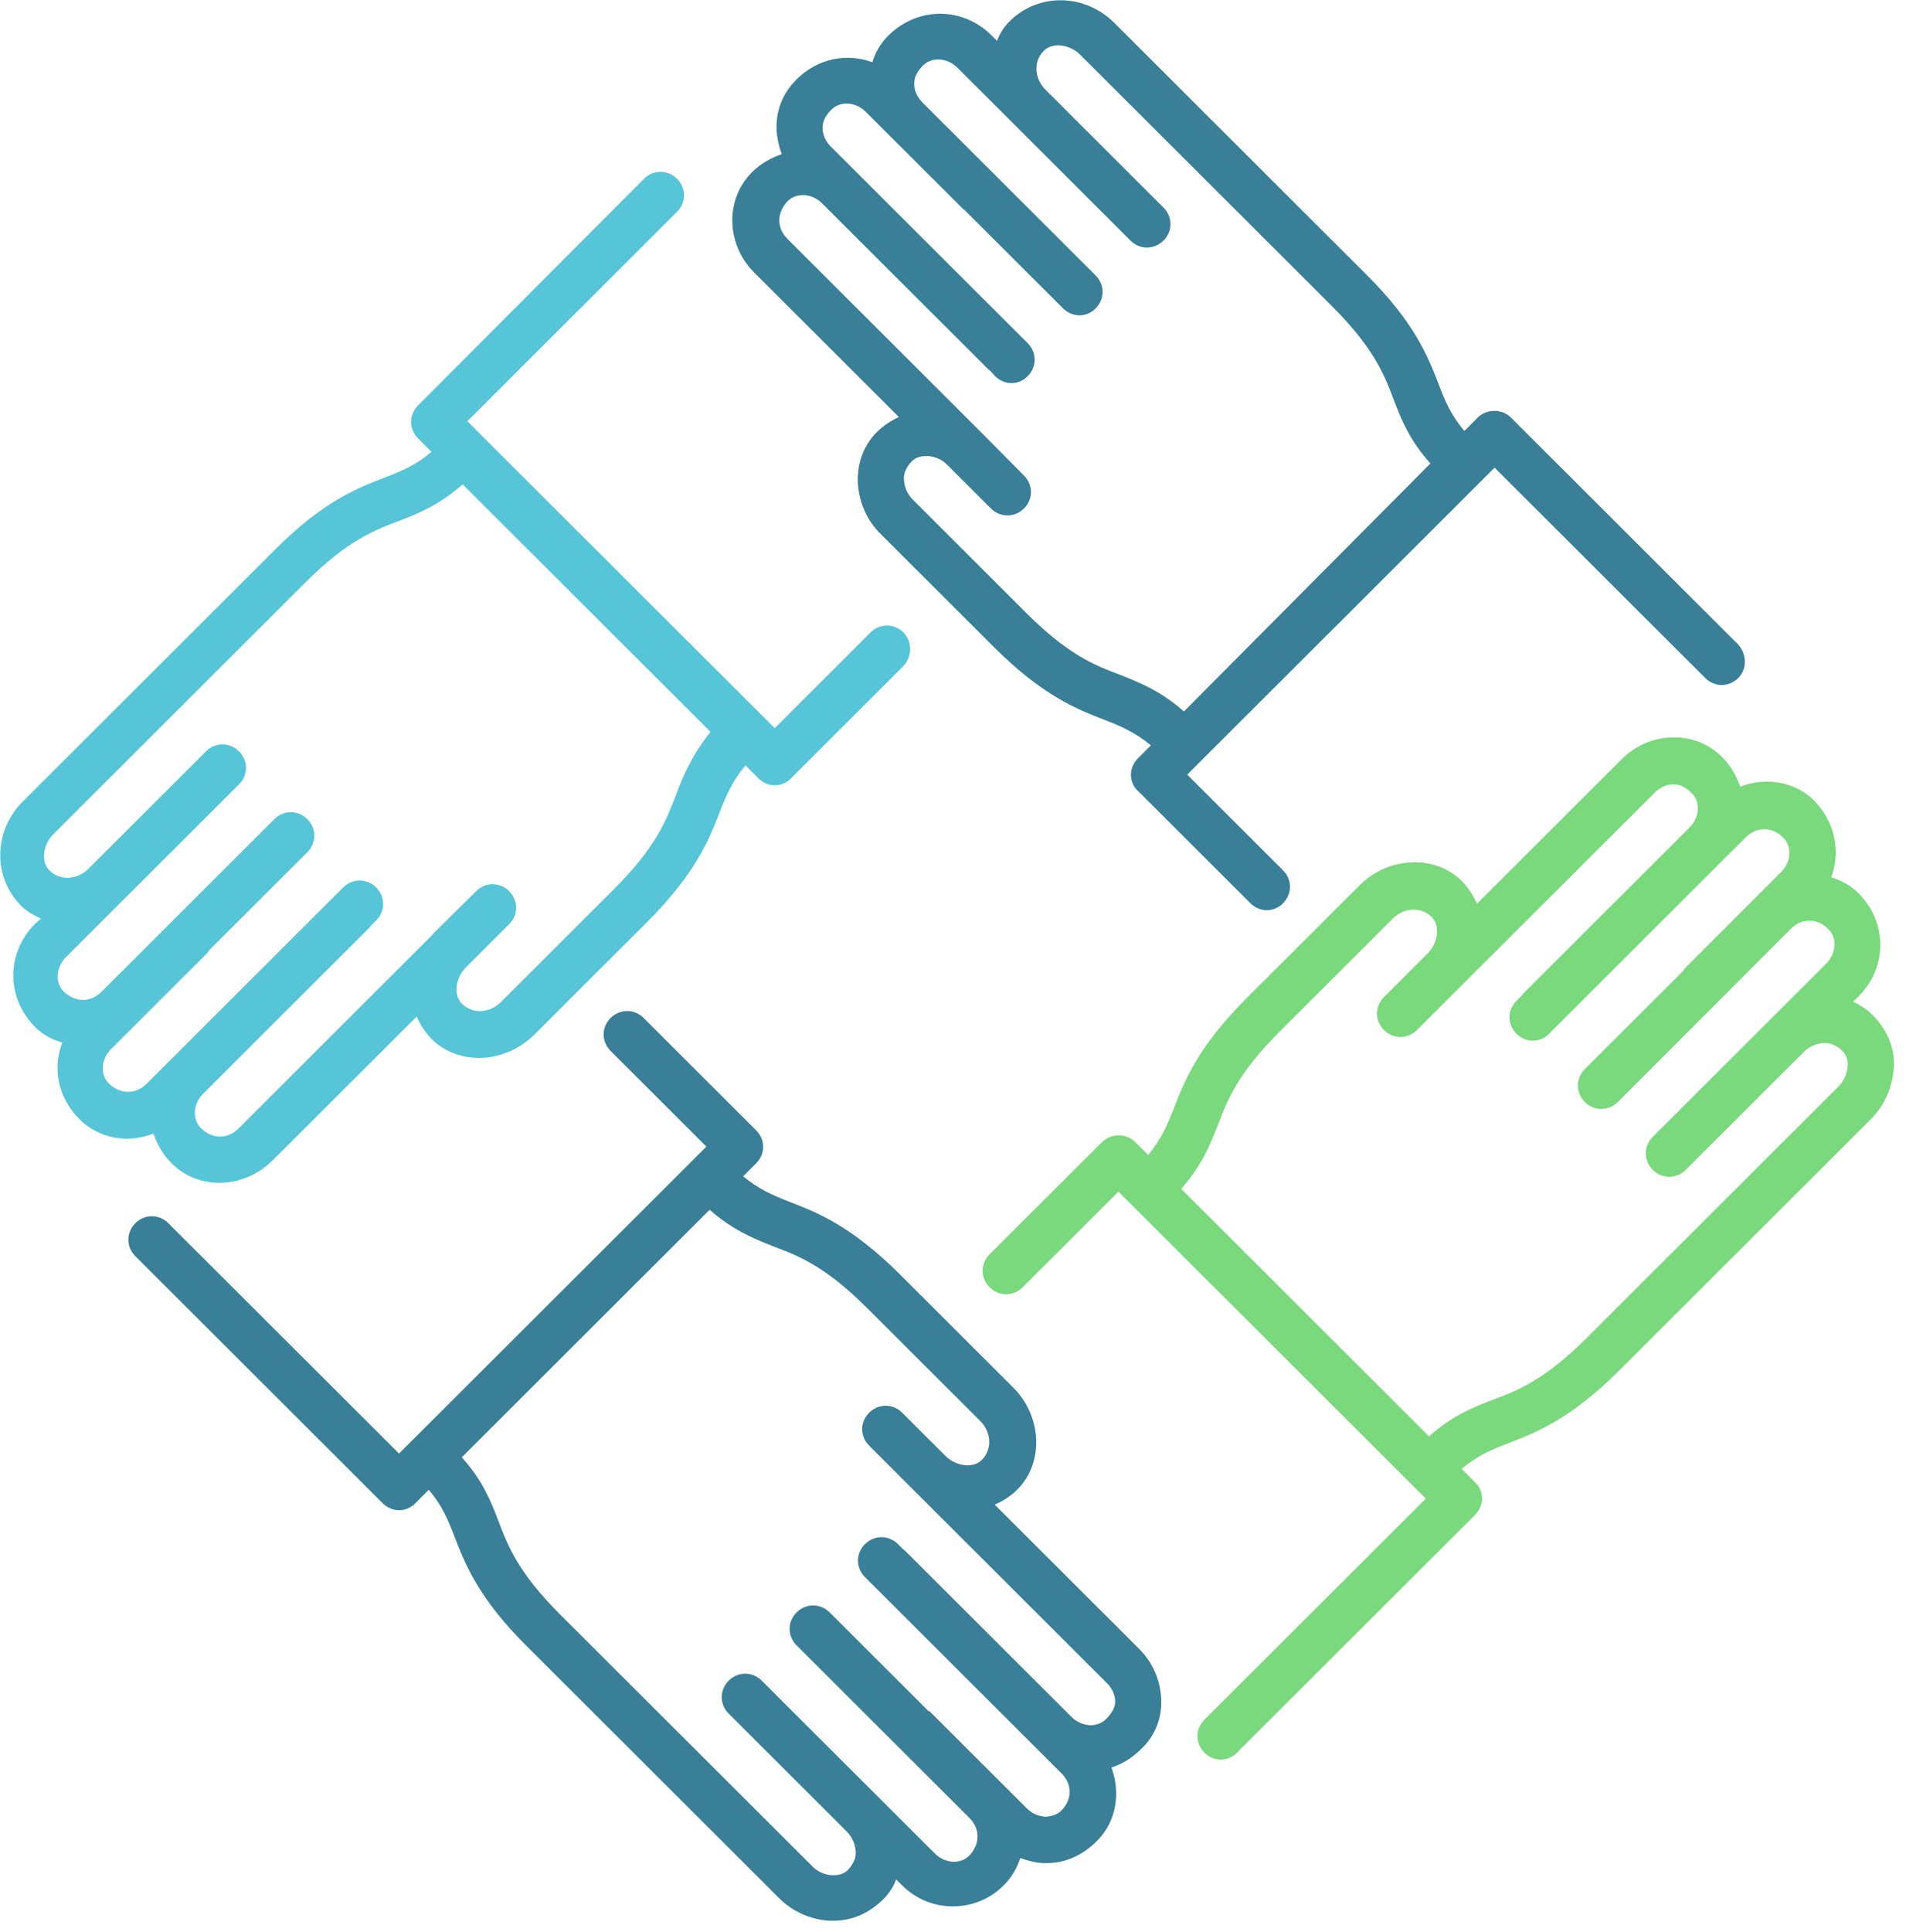 <?xml version="1.0" encoding="UTF-8"?>
<svg xmlns="http://www.w3.org/2000/svg" width="75" height="76" viewBox="0 0 75 76" fill="none">
  <path d="M68.381 25.335L59.452 16.421C59.104 16.074 58.5 16.074 58.152 16.421L57.622 16.951C57.109 16.348 56.871 15.8 56.615 15.124C56.194 14.046 55.682 12.695 53.742 10.777L43.843 0.895C42.708 -0.237 40.878 -0.311 39.725 0.84C39.506 1.059 39.341 1.315 39.231 1.607L39.012 1.388C37.896 0.274 36.121 0.237 34.95 1.406C34.657 1.699 34.437 2.064 34.327 2.448C33.339 2.082 32.168 2.283 31.326 3.142C30.796 3.671 30.521 4.366 30.558 5.133C30.576 5.443 30.649 5.754 30.759 6.064C30.338 6.21 29.936 6.43 29.588 6.777C28.527 7.836 28.563 9.608 29.679 10.722L35.37 16.403C35.059 16.549 34.767 16.732 34.492 17.006C33.98 17.517 33.705 18.266 33.76 19.051C33.815 19.782 34.126 20.494 34.657 21.006L39.103 25.444C41.043 27.381 42.379 27.892 43.458 28.312C44.117 28.568 44.666 28.805 45.288 29.317L44.776 29.828C44.611 29.993 44.501 30.23 44.501 30.468C44.501 30.705 44.593 30.942 44.776 31.107L49.204 35.527C49.387 35.71 49.625 35.801 49.845 35.801C50.064 35.801 50.32 35.71 50.485 35.527C50.851 35.162 50.851 34.596 50.485 34.23L46.716 30.468L58.811 18.394L67.1 26.668C67.466 27.034 68.034 27.034 68.4 26.668C68.766 26.303 68.729 25.7 68.381 25.335ZM46.587 27.983C45.691 27.198 44.904 26.869 44.117 26.559C43.092 26.175 42.049 25.773 40.384 24.111L35.938 19.672C35.718 19.453 35.59 19.179 35.572 18.887C35.553 18.741 35.572 18.467 35.883 18.138C36.084 17.937 36.358 17.937 36.505 17.937C36.798 17.955 37.09 18.083 37.292 18.302L38.481 19.49L38.993 20.001C39.359 20.366 39.927 20.366 40.293 20.001C40.659 19.636 40.659 19.07 40.293 18.704L38.609 17.006L30.979 9.389C30.576 8.987 30.54 8.384 30.997 7.909C31.345 7.562 31.948 7.599 32.351 8L38.884 14.521C38.902 14.54 38.939 14.558 38.957 14.576L39.158 14.795C39.341 14.978 39.579 15.069 39.799 15.069C40.018 15.069 40.274 14.978 40.439 14.795C40.805 14.43 40.805 13.864 40.439 13.498L32.699 5.772C32.498 5.571 32.369 5.315 32.369 5.041C32.369 4.804 32.443 4.585 32.717 4.311C33.065 3.964 33.669 4 34.071 4.402L37.877 8.201C37.896 8.22 37.932 8.238 37.95 8.256L41.83 12.129C42.013 12.311 42.251 12.402 42.47 12.402C42.69 12.402 42.946 12.311 43.111 12.129C43.477 11.763 43.477 11.197 43.111 10.832L36.304 4.037C36.102 3.836 35.974 3.58 35.974 3.306C35.974 3.069 36.047 2.849 36.322 2.575C36.67 2.228 37.273 2.265 37.676 2.667L39.854 4.84L44.483 9.462C44.849 9.827 45.416 9.827 45.782 9.462C46.148 9.096 46.148 8.53 45.782 8.165L45.49 7.873L41.135 3.525C40.714 3.105 40.64 2.429 41.08 1.991C41.409 1.662 42.086 1.735 42.507 2.155L52.407 12.037C54.072 13.699 54.474 14.741 54.858 15.764C55.151 16.531 55.481 17.334 56.286 18.229L46.587 27.983Z" fill="#387F97"></path>
  <path d="M35.553 24.878C35.188 24.513 34.62 24.513 34.254 24.878L30.485 28.641L18.389 16.567L26.642 8.329C27.008 7.964 27.008 7.398 26.642 7.032C26.276 6.667 25.709 6.667 25.343 7.032L16.45 15.946C16.084 16.311 16.084 16.878 16.45 17.243L16.98 17.773C16.376 18.284 15.827 18.521 15.15 18.777C14.071 19.197 12.717 19.709 10.795 21.645L0.896 31.527C-0.239 32.659 -0.312 34.486 0.841 35.637C1.06 35.856 1.335 36.002 1.609 36.13L1.371 36.349C0.255 37.463 0.219 39.235 1.39 40.404C1.701 40.715 2.067 40.897 2.451 41.007C2.067 42.011 2.268 43.162 3.128 44.021C3.64 44.532 4.318 44.788 5.013 44.788C5.361 44.788 5.708 44.715 6.038 44.587C6.184 45.007 6.404 45.409 6.751 45.756C7.264 46.267 7.941 46.523 8.636 46.523C9.368 46.523 10.118 46.231 10.704 45.665L16.395 39.984C16.541 40.313 16.724 40.605 16.998 40.879C17.493 41.372 18.17 41.61 18.847 41.61C19.615 41.61 20.402 41.299 21.006 40.715L25.453 36.276C27.392 34.34 27.905 33.006 28.326 31.929C28.582 31.271 28.82 30.723 29.332 30.102L29.844 30.614C30.027 30.796 30.265 30.887 30.485 30.887C30.704 30.887 30.96 30.796 31.125 30.614L35.553 26.193C35.901 25.81 35.901 25.243 35.553 24.878ZM26.605 31.253C26.221 32.258 25.819 33.317 24.153 34.979L19.707 39.418C19.286 39.838 18.609 39.911 18.17 39.472C17.84 39.144 17.913 38.468 18.334 38.048L19.524 36.861L20.036 36.349C20.402 35.984 20.402 35.417 20.036 35.052C19.67 34.687 19.103 34.687 18.737 35.052L17.017 36.751C17.017 36.751 17.017 36.751 17.017 36.769L9.386 44.386C8.984 44.788 8.38 44.843 7.904 44.368C7.556 44.021 7.593 43.418 7.996 43.016L14.528 36.495C14.546 36.477 14.565 36.44 14.583 36.422L14.803 36.203C15.169 35.838 15.169 35.271 14.803 34.906C14.437 34.541 13.87 34.541 13.504 34.906L5.763 42.633C5.361 43.034 4.757 43.071 4.281 42.614C3.933 42.267 3.97 41.664 4.372 41.263L8.179 37.463C8.197 37.445 8.197 37.427 8.215 37.39L12.095 33.518C12.46 33.153 12.46 32.586 12.095 32.221C11.729 31.856 11.161 31.856 10.795 32.221L3.988 39.016C3.586 39.418 2.982 39.454 2.506 38.998C2.158 38.651 2.195 38.048 2.597 37.646L9.13 31.125L9.405 30.851C9.771 30.486 9.771 29.919 9.405 29.554C9.039 29.189 8.471 29.189 8.105 29.554L3.476 34.175C3.055 34.596 2.378 34.669 1.939 34.23C1.609 33.901 1.682 33.226 2.103 32.806L12.003 22.924C13.668 21.261 14.711 20.86 15.736 20.476C16.505 20.184 17.31 19.837 18.206 19.051L27.959 28.787C27.246 29.682 26.898 30.467 26.605 31.253Z" fill="#55C5D7"></path>
  <path d="M73.671 39.911C73.452 39.692 73.196 39.527 72.921 39.4L73.141 39.18C74.257 38.066 74.294 36.294 73.123 35.125C72.811 34.815 72.445 34.632 72.061 34.504C72.427 33.5 72.226 32.349 71.384 31.49C70.616 30.723 69.463 30.559 68.475 30.942C68.328 30.522 68.109 30.12 67.761 29.773C67.23 29.244 66.517 28.97 65.766 29.006C65.034 29.024 64.339 29.335 63.809 29.865L58.118 35.545C57.971 35.217 57.788 34.924 57.514 34.65C56.471 33.609 54.641 33.682 53.506 34.815L49.06 39.253C47.12 41.19 46.608 42.523 46.187 43.601C45.931 44.258 45.693 44.806 45.18 45.427L44.668 44.916C44.32 44.569 43.717 44.569 43.369 44.916L38.941 49.336C38.575 49.701 38.575 50.268 38.941 50.633C39.306 50.998 39.874 50.998 40.24 50.633L44.009 46.87L56.105 58.944L47.395 67.638C47.029 68.004 47.029 68.57 47.395 68.935C47.578 69.118 47.815 69.209 48.035 69.209C48.255 69.209 48.511 69.118 48.675 68.935L58.044 59.583C58.209 59.419 58.319 59.181 58.319 58.944C58.319 58.706 58.227 58.469 58.044 58.305L57.514 57.775C58.118 57.264 58.667 57.026 59.344 56.77C60.423 56.35 61.777 55.839 63.717 53.903L73.617 44.021C74.147 43.491 74.458 42.797 74.513 42.066C74.587 41.299 74.312 40.55 73.671 39.911ZM72.336 42.742L62.436 52.624C60.771 54.286 59.728 54.688 58.703 55.072C57.935 55.364 57.13 55.693 56.233 56.496L46.48 46.761C47.266 45.866 47.596 45.08 47.907 44.295C48.291 43.272 48.694 42.231 50.359 40.569L54.806 36.13C55.226 35.71 55.903 35.637 56.343 36.075C56.672 36.404 56.599 37.08 56.178 37.5L54.458 39.217C54.092 39.582 54.092 40.148 54.458 40.514C54.824 40.879 55.391 40.879 55.757 40.514L56.269 40.002L65.108 31.18C65.309 30.979 65.565 30.851 65.84 30.851C66.078 30.851 66.297 30.924 66.572 31.198C66.919 31.545 66.883 32.148 66.48 32.55L59.947 39.071C59.929 39.089 59.911 39.126 59.893 39.144L59.673 39.363C59.307 39.728 59.307 40.294 59.673 40.66C59.856 40.843 60.094 40.934 60.313 40.934C60.533 40.934 60.789 40.843 60.954 40.66L68.694 32.933C69.097 32.532 69.701 32.477 70.177 32.952C70.524 33.299 70.487 33.901 70.085 34.303L66.279 38.103C66.26 38.121 66.26 38.139 66.242 38.176L62.363 42.048C61.997 42.413 61.997 42.98 62.363 43.345C62.729 43.71 63.296 43.71 63.662 43.345L70.469 36.532C70.872 36.13 71.476 36.075 71.951 36.55C72.299 36.897 72.263 37.5 71.86 37.902L65.327 44.423L65.034 44.715C64.668 45.08 64.668 45.646 65.034 46.012C65.4 46.377 65.968 46.377 66.334 46.012L70.963 41.39C71.183 41.171 71.457 41.043 71.75 41.025C71.897 41.025 72.189 41.025 72.5 41.336C72.702 41.537 72.72 41.811 72.702 41.957C72.683 42.231 72.555 42.523 72.336 42.742Z" fill="#79D97C"></path>
  <path d="M45.692 66.817C45.656 66.086 45.363 65.392 44.832 64.862L39.141 59.182C39.471 59.035 39.764 58.853 40.038 58.579C41.081 57.538 41.008 55.711 39.873 54.579L35.427 50.14C33.487 48.204 32.151 47.692 31.072 47.272C30.413 47.017 29.864 46.779 29.242 46.268L29.754 45.756C30.12 45.391 30.12 44.825 29.754 44.459L25.326 40.039C24.96 39.674 24.393 39.674 24.027 40.039C23.661 40.404 23.661 40.971 24.027 41.336L27.796 45.099L15.701 57.172L6.624 48.112C6.258 47.747 5.691 47.747 5.325 48.112C4.959 48.478 4.959 49.044 5.325 49.409L15.06 59.127C15.243 59.309 15.481 59.401 15.701 59.401C15.92 59.401 16.176 59.309 16.341 59.127L16.872 58.597C17.384 59.2 17.622 59.748 17.878 60.424C18.299 61.501 18.811 62.853 20.751 64.771L30.651 74.653C31.181 75.183 31.877 75.493 32.609 75.548C32.682 75.548 32.737 75.548 32.792 75.548C33.505 75.548 34.182 75.274 34.768 74.689C34.987 74.47 35.152 74.215 35.262 73.922L35.482 74.141C36.049 74.708 36.763 74.982 37.495 74.982C38.226 74.982 38.958 74.708 39.526 74.123C39.818 73.831 40.02 73.466 40.148 73.082C40.441 73.192 40.752 73.265 41.063 73.283C41.099 73.283 41.136 73.283 41.172 73.283C41.886 73.283 42.563 73.009 43.167 72.406C43.936 71.639 44.1 70.507 43.734 69.52C44.137 69.392 44.539 69.155 44.906 68.79C45.454 68.278 45.729 67.566 45.692 66.817ZM43.515 67.621C43.35 67.785 43.13 67.858 42.893 67.858C42.618 67.84 42.362 67.73 42.161 67.529L35.628 61.008C35.61 60.99 35.573 60.972 35.555 60.953L35.335 60.734C34.969 60.369 34.402 60.369 34.036 60.734C33.67 61.1 33.67 61.666 34.036 62.031L41.776 69.758C42.179 70.159 42.216 70.762 41.758 71.219C41.593 71.383 41.374 71.438 41.136 71.456C40.861 71.438 40.605 71.329 40.404 71.127L36.598 67.328C36.58 67.31 36.561 67.31 36.525 67.292L32.645 63.419C32.279 63.054 31.712 63.054 31.346 63.419C30.98 63.785 30.98 64.351 31.346 64.716L38.153 71.511C38.556 71.913 38.592 72.516 38.135 72.991C37.787 73.338 37.183 73.301 36.781 72.899L30.248 66.378L29.974 66.104C29.608 65.739 29.041 65.739 28.674 66.104C28.308 66.47 28.308 67.036 28.674 67.401L33.304 72.023C33.524 72.242 33.652 72.516 33.67 72.808C33.688 72.954 33.67 73.228 33.359 73.557C33.158 73.758 32.883 73.758 32.737 73.758C32.444 73.74 32.151 73.612 31.95 73.392L22.05 63.511C20.385 61.849 19.983 60.807 19.598 59.784C19.305 59.017 18.976 58.214 18.171 57.319L27.924 47.583C28.821 48.368 29.608 48.697 30.395 49.008C31.419 49.391 32.462 49.793 34.127 51.455L38.574 55.894C38.995 56.314 39.068 56.99 38.629 57.428C38.3 57.757 37.623 57.684 37.202 57.264L35.5 55.565C35.134 55.2 34.567 55.2 34.201 55.565C33.835 55.93 33.835 56.497 34.201 56.862L34.713 57.373L43.551 66.196C43.753 66.397 43.881 66.652 43.881 66.926C43.881 67.127 43.789 67.347 43.515 67.621Z" fill="#387F97"></path>
</svg>
